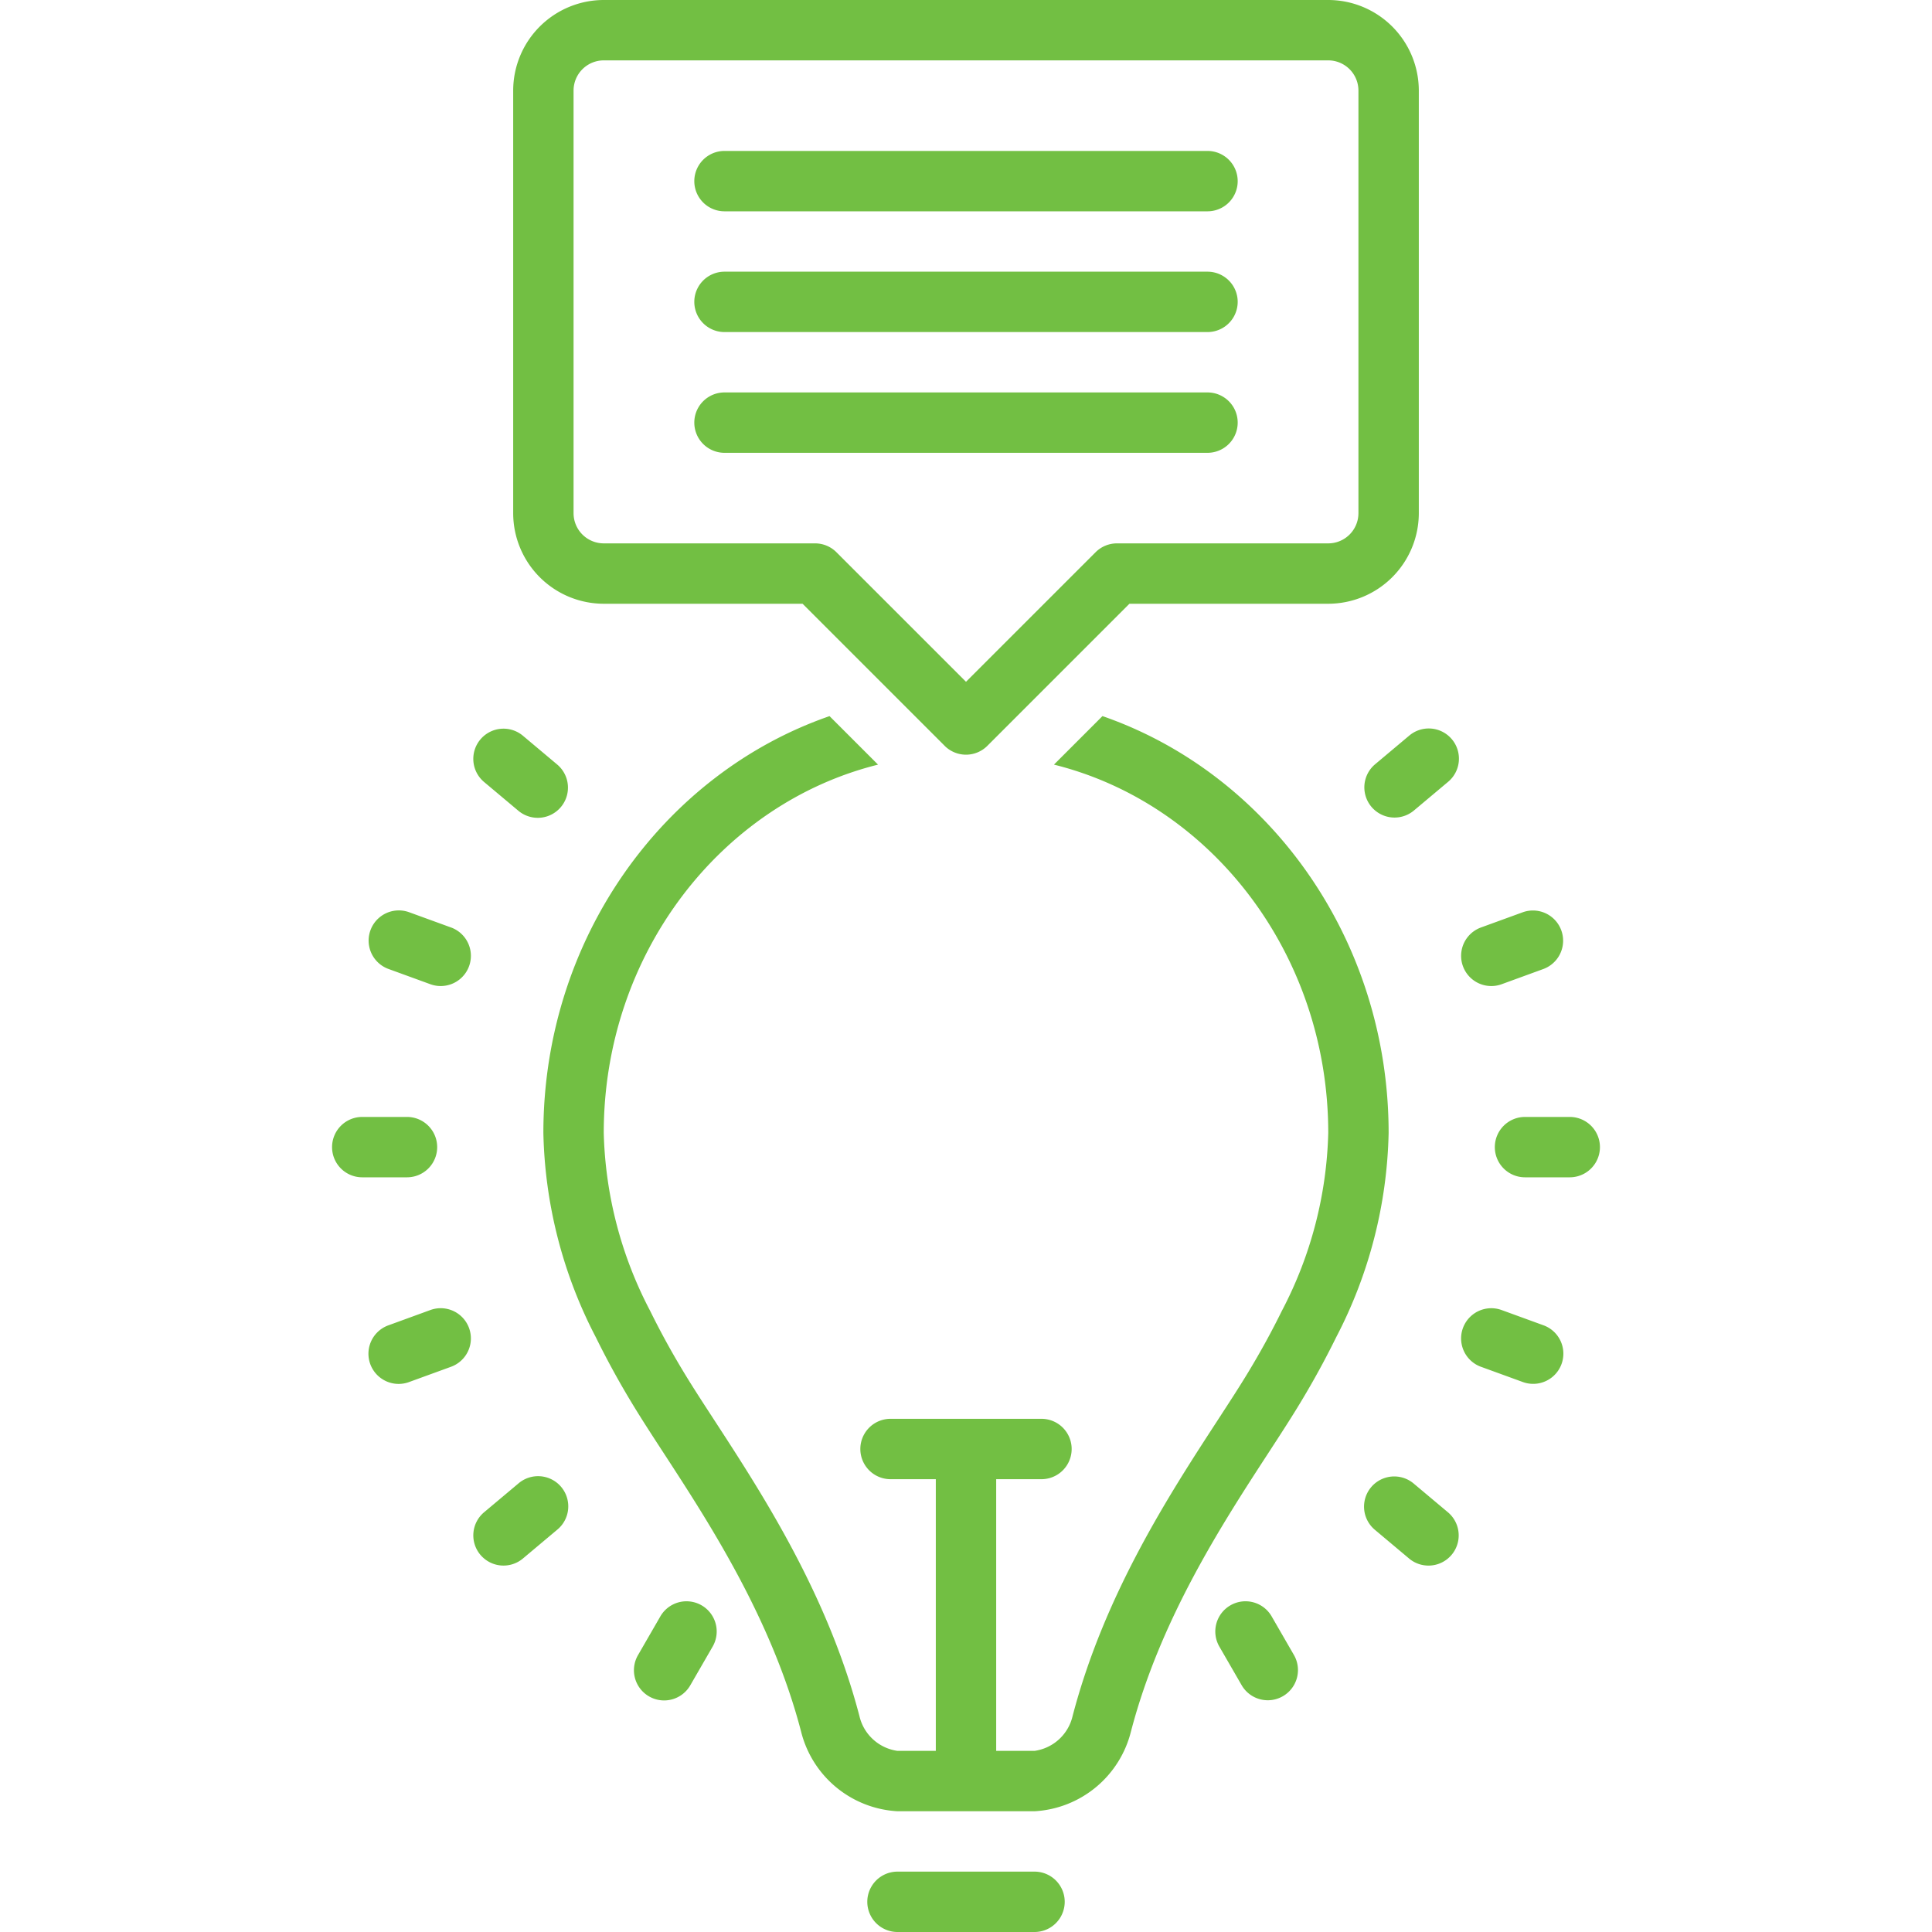 <svg xmlns="http://www.w3.org/2000/svg" data-name="Layer 1" viewBox="0 0 128 128" id="Hint"><path d="M31.826 48.991a2 2 0 0 0 .246 2.818l2.27 1.905a2 2 0 1 0 2.573-3.063l-2.27-1.906a2 2 0 0 0-2.819.246zm-1.944 12.457-2.785-1.014a2 2 0 0 0-1.37 3.758l2.786 1.015a2 2 0 0 0 1.369-3.76zM22 76a2 2 0 0 0 2 2h2.964a2 2 0 1 0 0-4H24a2 2 0 0 0-2 2zm4.412 15.688a2.005 2.005 0 0 0 .685-.122l2.785-1.014a2 2 0 0 0-1.37-3.759l-2.784 1.015a2 2 0 0 0 .684 3.88zm5.414 11.32a2 2 0 0 0 2.819.247l2.27-1.906a2 2 0 1 0-2.572-3.063l-2.27 1.905a2 2 0 0 0-.247 2.818zM43 112.39a1.999 1.999 0 0 0 2.732-.732l1.483-2.568a2 2 0 0 0-3.465-2l-1.482 2.568A2 2 0 0 0 43 112.39zm38.518-6.032a2 2 0 0 0-.733 2.732l1.483 2.568a2 2 0 0 0 3.464-2l-1.482-2.568a1.998 1.998 0 0 0-2.732-.732zm9.567-5.008 2.27 1.906a2 2 0 1 0 2.573-3.064l-2.27-1.905a2 2 0 1 0-2.573 3.063zm7.033-10.797 2.785 1.014a2 2 0 0 0 1.37-3.758l-2.786-1.015a2 2 0 0 0-1.369 3.76zM99.036 76a2 2 0 0 0 2 2H104a2 2 0 0 0 0-4h-2.964a2 2 0 0 0-2 2zm1.867-15.566-2.785 1.014a2 2 0 1 0 1.37 3.759l2.784-1.015a2 2 0 0 0-1.369-3.758zm-7.548-11.689-2.27 1.906a2 2 0 0 0 2.572 3.063l2.27-1.905a2 2 0 1 0-2.571-3.064zM59.461 124a2 2 0 0 0 0 4h9.079a2 2 0 0 0 0-4zm15.47-9.29c1.944-7.45 6.079-13.801 9.097-18.438.776-1.192 1.507-2.317 2.113-3.322a57.388 57.388 0 0 0 2.39-4.365A30.62 30.62 0 0 0 92 75.063c0-12.873-7.965-23.812-18.959-27.62l-3.214 3.215C80.227 53.241 88 63.198 88 75.063a26.75 26.75 0 0 1-3.064 11.767 53.479 53.479 0 0 1-2.224 4.06c-.567.943-1.281 2.039-2.036 3.2-3.168 4.866-7.507 11.531-9.615 19.609A3.02 3.02 0 0 1 68.54 116H66V98h3a2 2 0 0 0 0-4H59a2 2 0 0 0 0 4h3v18h-2.54a3.018 3.018 0 0 1-2.519-2.3c-2.11-8.08-6.45-14.747-9.619-19.615-.755-1.16-1.468-2.254-2.033-3.194a53.443 53.443 0 0 1-2.224-4.06A26.766 26.766 0 0 1 40 75.064c0-11.864 7.773-21.822 18.173-24.405l-3.214-3.214C43.965 51.25 36 62.19 36 75.063a30.64 30.64 0 0 0 3.47 13.523 57.347 57.347 0 0 0 2.39 4.366c.604 1.002 1.335 2.126 2.11 3.316 3.02 4.637 7.154 10.99 9.101 18.442a6.978 6.978 0 0 0 6.39 5.29h9.079a6.98 6.98 0 0 0 6.39-5.29z" fill="#72bf43" class="color000000 svgShape"></path><path d="M88 0H40a6.007 6.007 0 0 0-6 6v28a6.007 6.007 0 0 0 6 6h13.172l9.414 9.414a2 2 0 0 0 2.828 0L74.828 40H88a6.007 6.007 0 0 0 6-6V6a6.007 6.007 0 0 0-6-6Zm2 34a2.002 2.002 0 0 1-2 2H74a2 2 0 0 0-1.414.586L64 45.17l-8.586-8.585A2 2 0 0 0 54 36H40a2.002 2.002 0 0 1-2-2V6a2.002 2.002 0 0 1 2-2h48a2.002 2.002 0 0 1 2 2Z" fill="#72bf43" class="color000000 svgShape"></path><path d="M80 10H48a2 2 0 0 0 0 4h32a2 2 0 0 0 0-4zm0 8H48a2 2 0 0 0 0 4h32a2 2 0 0 0 0-4zm0 8H48a2 2 0 0 0 0 4h32a2 2 0 0 0 0-4z" fill="#72bf43" class="color000000 svgShape"></path></svg>